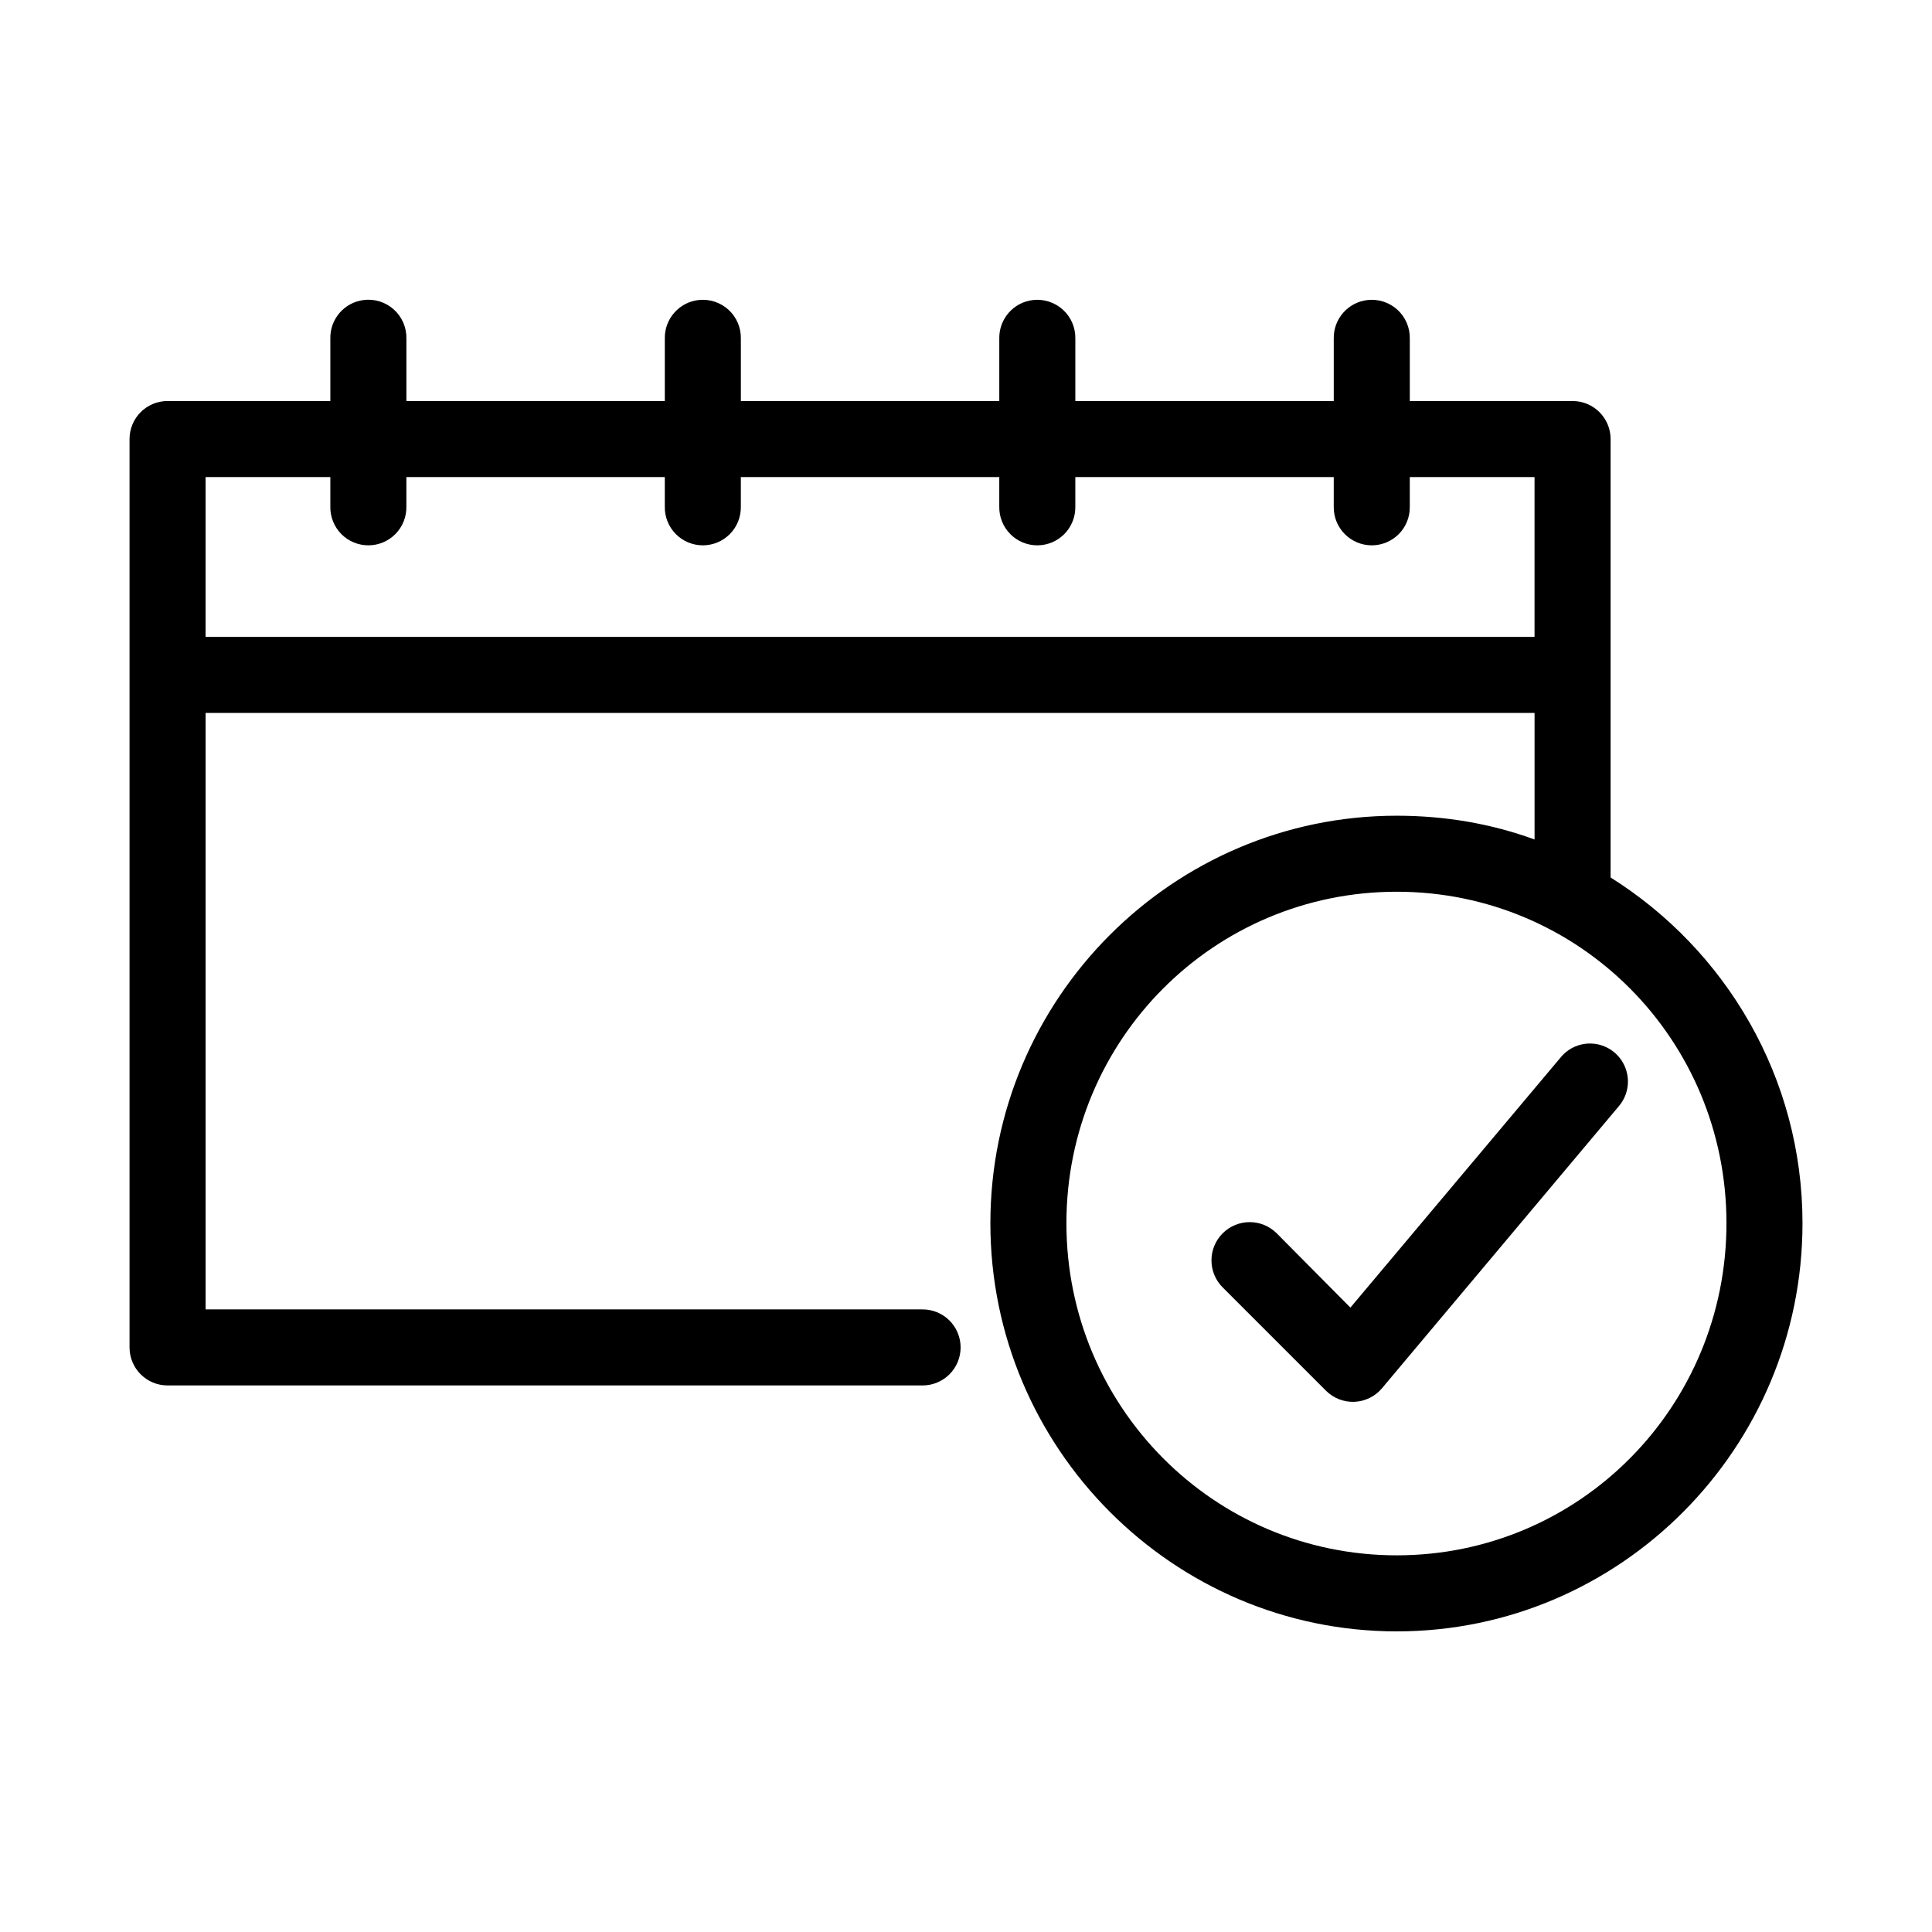<?xml version="1.0" encoding="UTF-8"?>
<!-- Uploaded to: ICON Repo, www.svgrepo.com, Generator: ICON Repo Mixer Tools -->
<svg fill="#000000" width="800px" height="800px" version="1.1" viewBox="144 144 512 512" xmlns="http://www.w3.org/2000/svg">
 <path d="m240.36 223.51c-5.129 0.645-8.938 5.066-8.816 10.234v16.531h-43.141c-5.566 0-10.074 4.512-10.074 10.074v240.73c0 5.566 4.508 10.078 10.074 10.078h199.95c2.699 0.039 5.297-1.008 7.219-2.902 1.918-1.895 3-4.477 3-7.176 0-2.695-1.082-5.281-3-7.176-1.922-1.895-4.519-2.938-7.219-2.898h-189.87v-158.07h352.19v33.535c-11.434-4.176-23.676-6.297-36.523-6.297-59.289 0-107.69 48.398-107.69 108 0 59.602 48.402 108.16 107.69 108.16 59.285 0 107.53-48.559 107.53-108.16 0-38.656-20.41-72.512-50.855-91.633v-116.19c0-5.562-4.512-10.074-10.074-10.074h-43.141v-16.531c0.062-2.902-1.129-5.691-3.269-7.652-2.141-1.957-5.023-2.898-7.906-2.582-5.191 0.57-9.086 5.012-8.977 10.234v16.531h-68.484v-16.531c0.062-2.902-1.129-5.691-3.269-7.652-2.144-1.957-5.023-2.898-7.91-2.582-5.191 0.57-9.086 5.012-8.973 10.234v16.531h-68.488v-16.531c0.062-2.902-1.129-5.691-3.269-7.652-2.141-1.957-5.023-2.898-7.91-2.582-5.188 0.57-9.086 5.012-8.973 10.234v16.531h-68.484v-16.531c0.066-2.934-1.145-5.75-3.324-7.715-2.176-1.969-5.102-2.887-8.012-2.519zm-41.879 46.918h33.062v7.871c-0.039 2.695 1.004 5.297 2.898 7.219 1.895 1.918 4.481 3 7.176 3 2.699 0 5.281-1.082 7.176-3 1.895-1.922 2.938-4.523 2.902-7.219v-7.871h68.484v7.871c-0.039 2.695 1.008 5.297 2.902 7.219 1.891 1.918 4.477 3 7.176 3 2.695 0 5.281-1.082 7.176-3 1.891-1.922 2.938-4.523 2.898-7.219v-7.871h68.488v7.871c-0.039 2.695 1.004 5.297 2.898 7.219 1.895 1.918 4.481 3 7.176 3 2.699 0 5.281-1.082 7.176-3 1.895-1.922 2.938-4.523 2.902-7.219v-7.871h68.484v7.871c-0.035 2.695 1.008 5.297 2.902 7.219 1.895 1.918 4.477 3 7.176 3 2.695 0 5.281-1.082 7.176-3 1.895-1.922 2.938-4.523 2.898-7.219v-7.871h33.062v42.352h-352.19zm315.67 109.89c48.422 0 87.379 39.168 87.379 87.852s-38.957 88.008-87.379 88.008c-48.426 0-87.539-39.324-87.539-88.008s39.113-87.852 87.539-87.852zm49.906 40.305c-2.613 0.344-4.988 1.699-6.613 3.777l-55.574 66.125-19.523-19.68c-3.957-3.957-10.371-3.957-14.328 0-3.957 3.957-3.957 10.371 0 14.324l27.395 27.398c1.996 1.984 4.727 3.043 7.539 2.926 2.812-0.121 5.445-1.41 7.262-3.559l62.66-74.625c2.793-3.141 3.34-7.688 1.379-11.402-1.965-3.715-6.027-5.82-10.195-5.285z"/>
</svg>